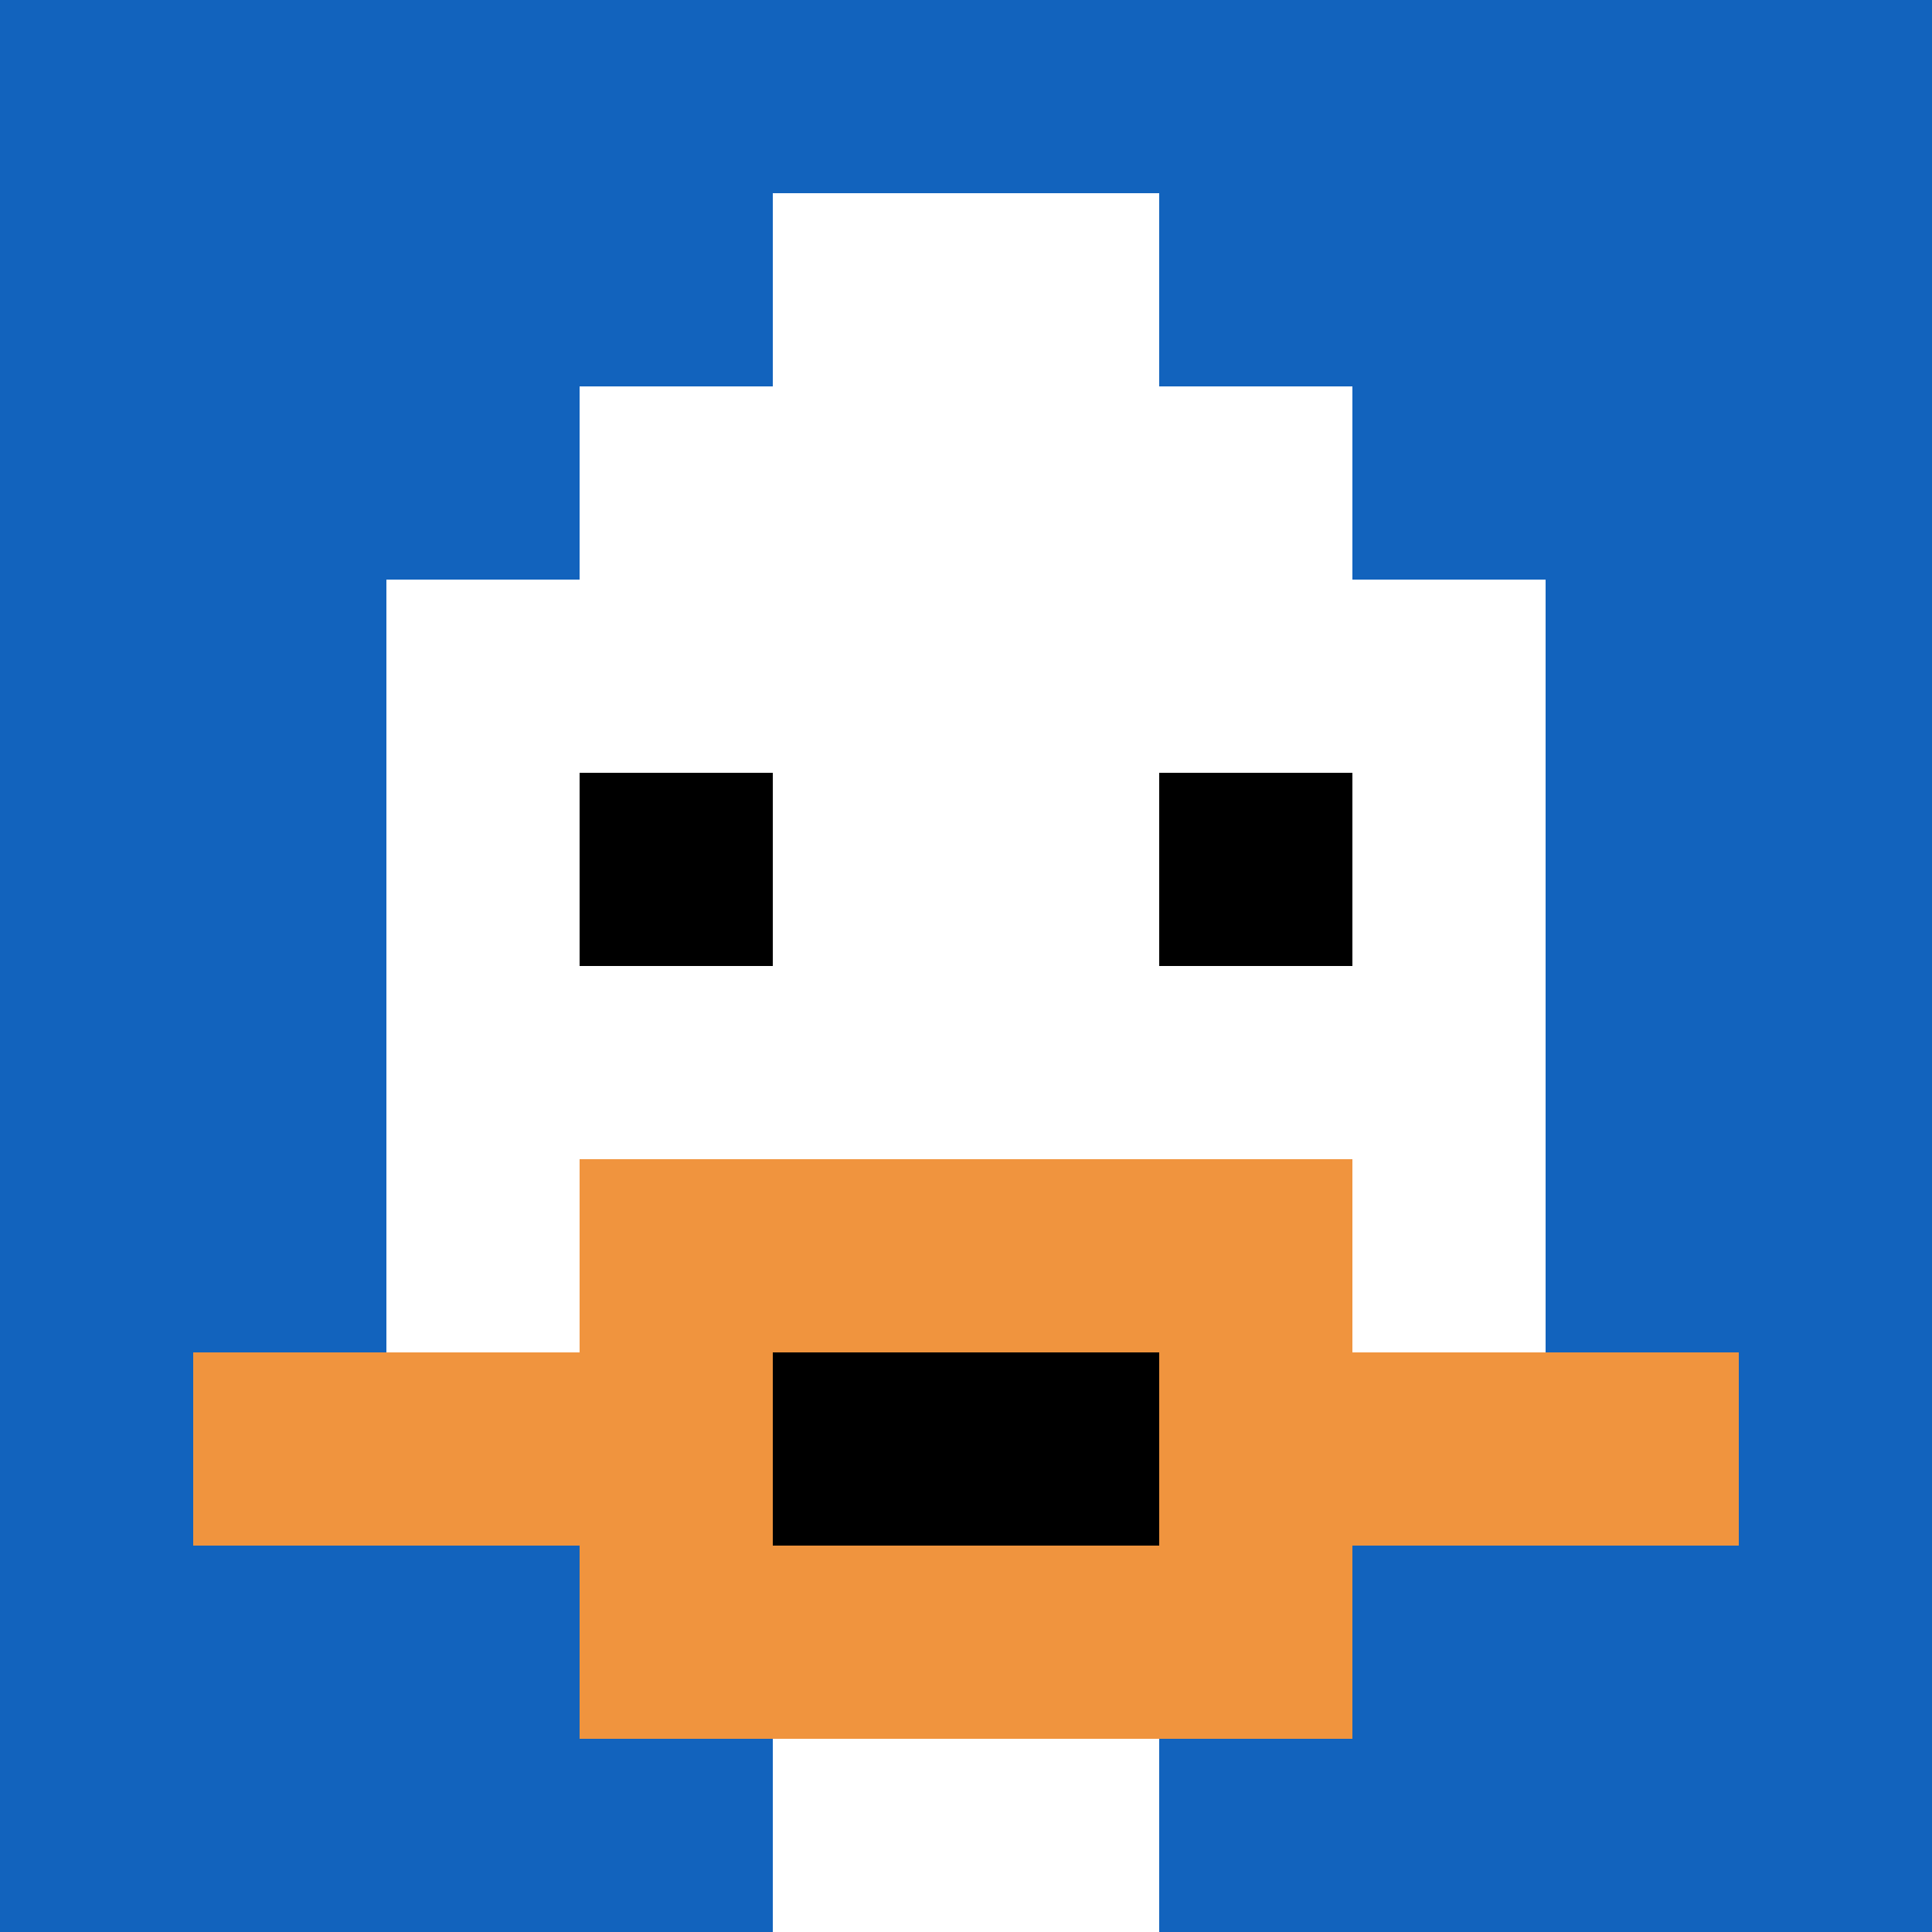 <svg xmlns="http://www.w3.org/2000/svg" version="1.1" width="1066" height="1066"><title>'goose-pfp-392446' by Dmitri Cherniak</title><desc>seed=392446
backgroundColor=#ffffff
padding=0
innerPadding=0
timeout=100
dimension=1
border=false
Save=function(){return n.handleSave()}
frame=40

Rendered at Sun Sep 15 2024 21:20:22 GMT+0800 (中国标准时间)
Generated in &lt;1ms
</desc><defs></defs><rect width="100%" height="100%" fill="#ffffff"></rect><g><g id="0-0"><rect x="0" y="0" height="1066" width="1066" fill="#1263BD"></rect><g><rect id="0-0-3-2-4-7" x="319.8" y="213.2" width="426.4" height="746.2" fill="#ffffff"></rect><rect id="0-0-2-3-6-5" x="213.2" y="319.8" width="639.6" height="533" fill="#ffffff"></rect><rect id="0-0-4-8-2-2" x="426.4" y="852.8" width="213.2" height="213.2" fill="#ffffff"></rect><rect id="0-0-1-7-8-1" x="106.6" y="746.2" width="852.8" height="106.6" fill="#F0943E"></rect><rect id="0-0-3-6-4-3" x="319.8" y="639.6" width="426.4" height="319.8" fill="#F0943E"></rect><rect id="0-0-4-7-2-1" x="426.4" y="746.2" width="213.2" height="106.6" fill="#000000"></rect><rect id="0-0-3-4-1-1" x="319.8" y="426.4" width="106.6" height="106.6" fill="#000000"></rect><rect id="0-0-6-4-1-1" x="639.6" y="426.4" width="106.6" height="106.6" fill="#000000"></rect><rect id="0-0-4-1-2-2" x="426.4" y="106.6" width="213.2" height="213.2" fill="#ffffff"></rect></g><rect x="0" y="0" stroke="white" stroke-width="0" height="1066" width="1066" fill="none"></rect></g></g></svg>